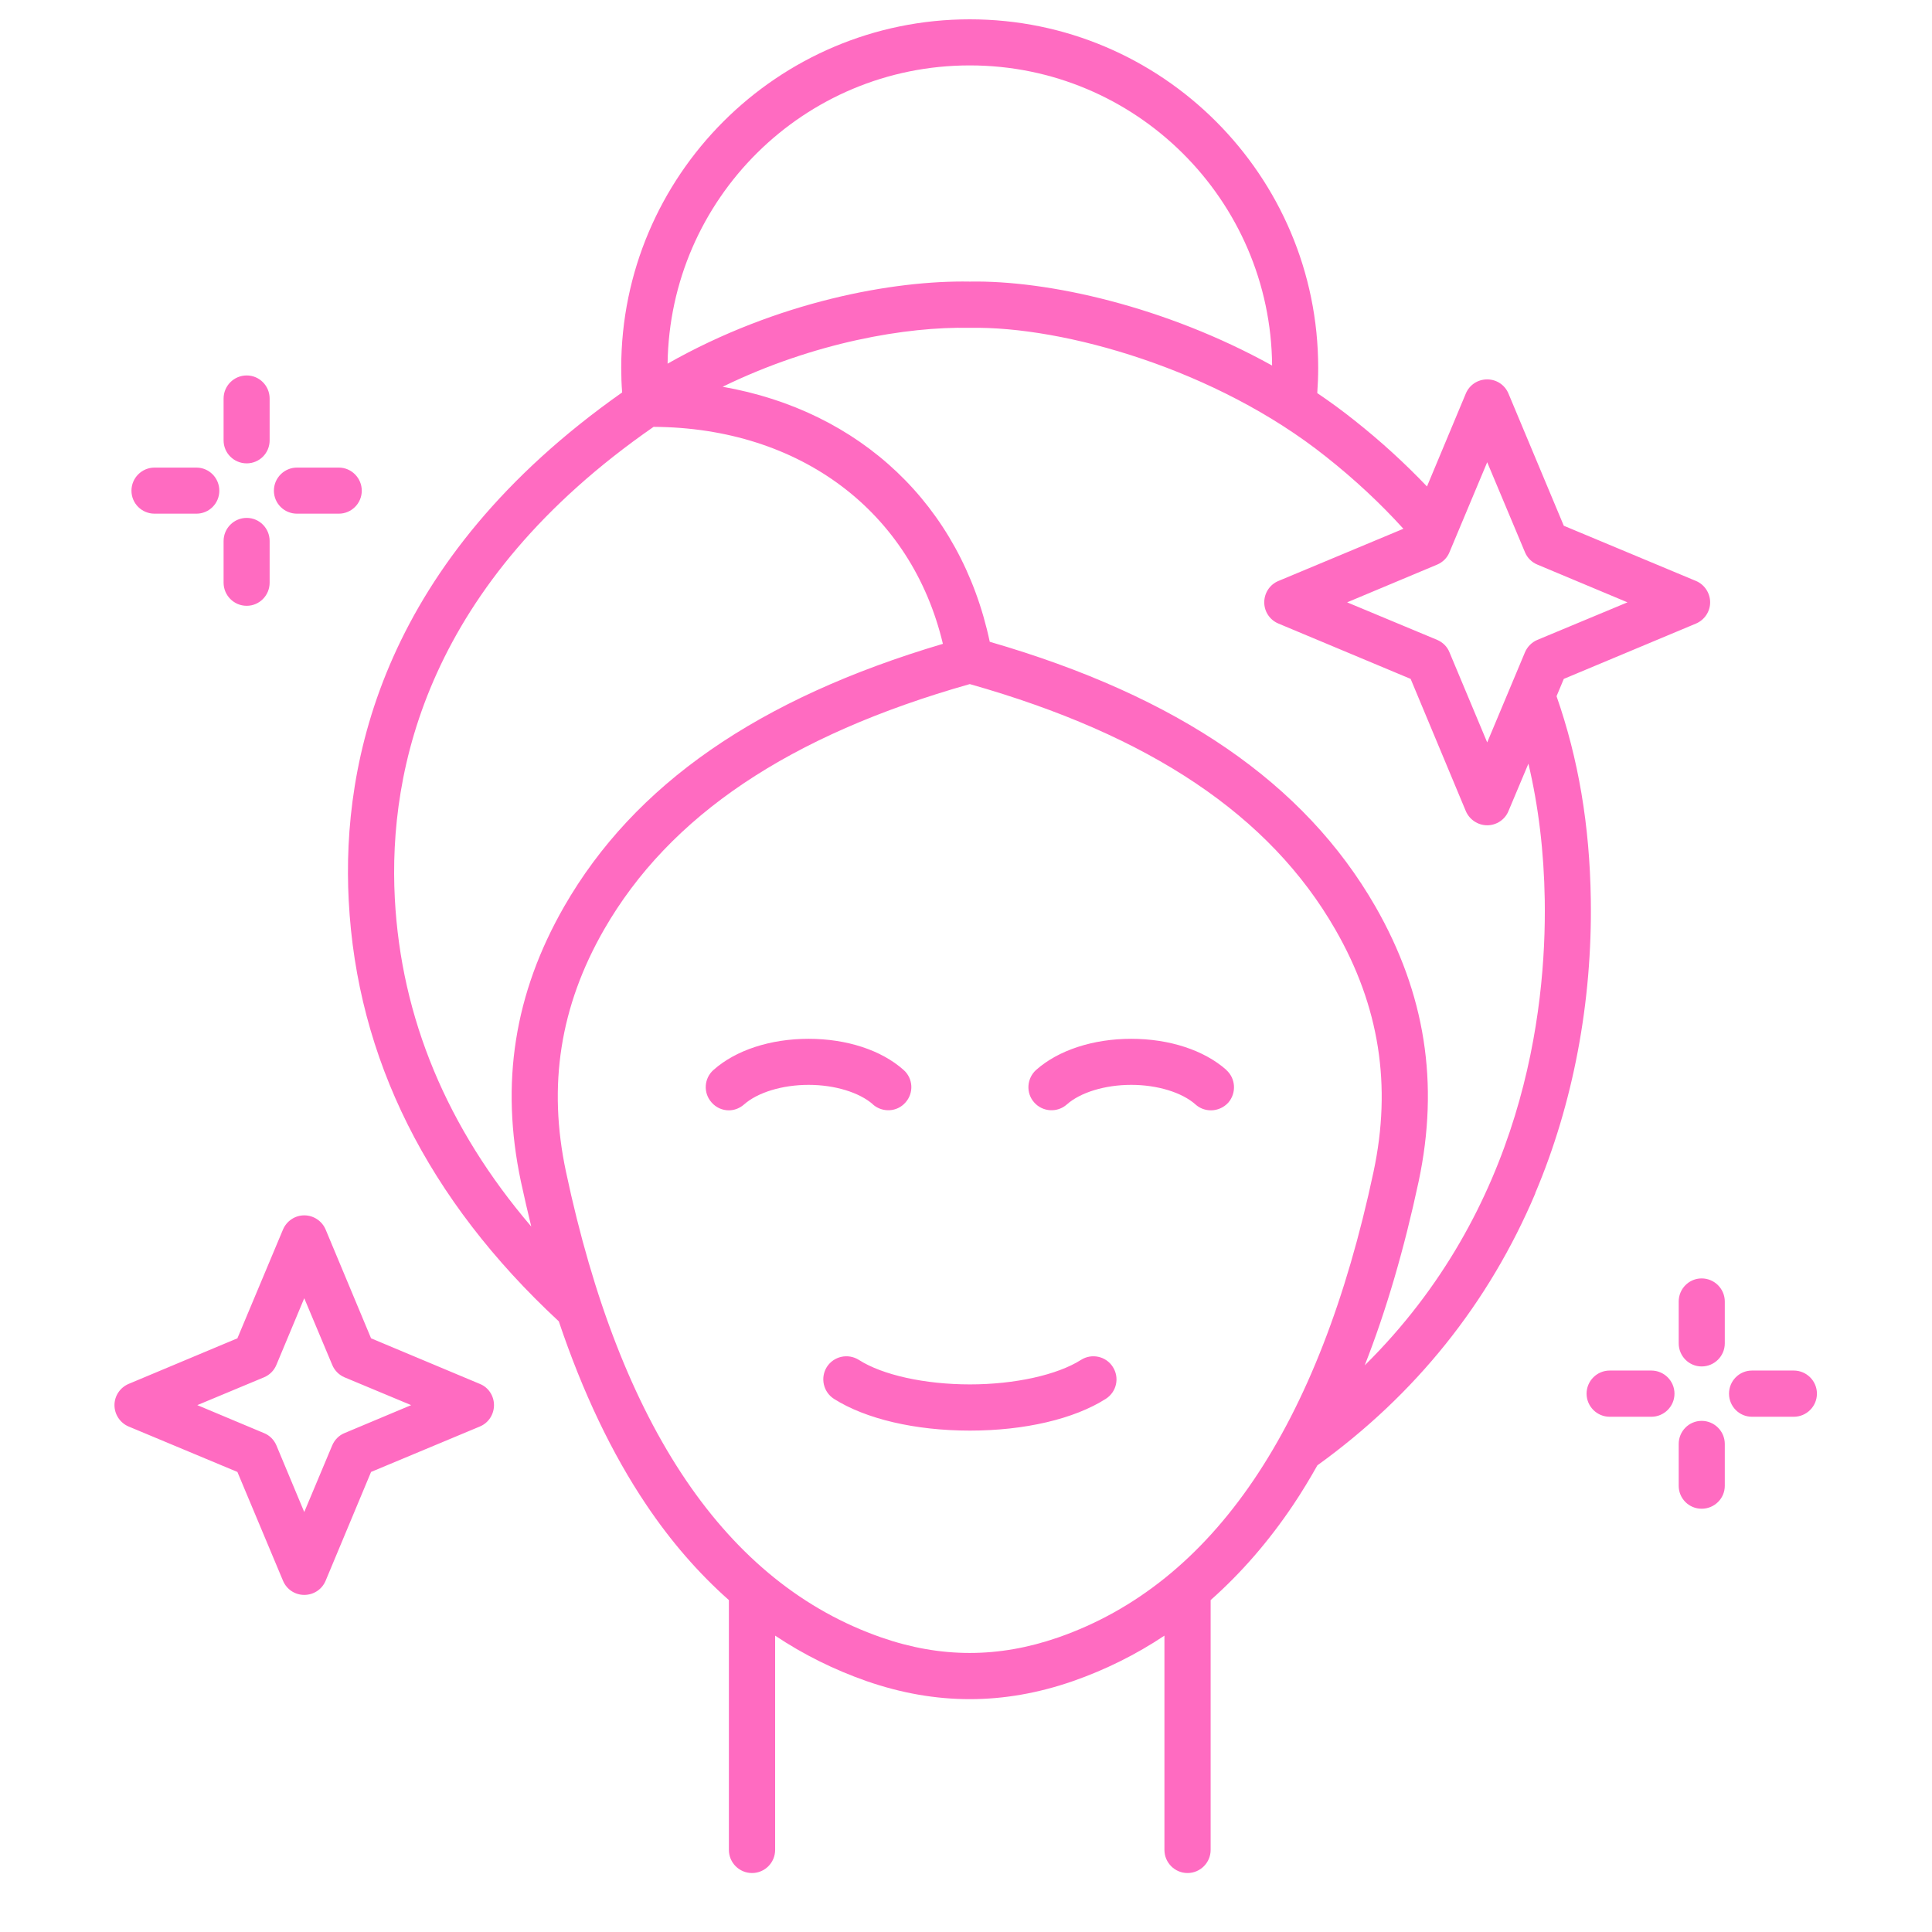 <svg xmlns="http://www.w3.org/2000/svg" xmlns:xlink="http://www.w3.org/1999/xlink" width="64" zoomAndPan="magnify" viewBox="0 0 48 48" height="64" preserveAspectRatio="xMidYMid meet" version="1.0"><defs><clipPath id="3e07dcb79f"><path d="M 2.84 0.48 L 45.453 0.48 L 45.453 46.766 L 2.84 46.766 Z M 2.84 0.48 " clip-rule="nonzero"/></clipPath></defs><g clip-path="url(#3e07dcb79f)"><path fill="#ff6bc1" d="M 21.688 27.438 C 21.352 27.141 20.738 26.953 20.09 26.953 C 19.438 26.953 18.824 27.141 18.488 27.438 C 18.379 27.535 18.242 27.586 18.109 27.586 C 17.949 27.586 17.793 27.52 17.68 27.391 C 17.469 27.156 17.488 26.793 17.727 26.582 C 18.281 26.09 19.141 25.809 20.09 25.809 C 21.035 25.809 21.898 26.09 22.449 26.582 C 22.688 26.793 22.707 27.156 22.496 27.391 C 22.289 27.629 21.926 27.648 21.688 27.441 Z M 30.469 26.582 C 29.914 26.09 29.051 25.809 28.105 25.809 C 27.16 25.809 26.297 26.09 25.742 26.582 C 25.508 26.793 25.484 27.156 25.695 27.391 C 25.906 27.629 26.27 27.648 26.504 27.441 C 26.84 27.141 27.453 26.953 28.105 26.953 C 28.754 26.953 29.367 27.141 29.703 27.441 C 29.812 27.539 29.949 27.586 30.086 27.586 C 30.242 27.586 30.402 27.52 30.516 27.395 C 30.723 27.156 30.703 26.793 30.465 26.582 Z M 26.859 33.785 C 26.27 34.16 25.211 34.395 24.098 34.395 C 22.984 34.395 21.926 34.164 21.336 33.785 C 21.066 33.617 20.715 33.695 20.543 33.961 C 20.375 34.23 20.453 34.582 20.719 34.754 C 21.508 35.254 22.738 35.543 24.098 35.543 C 25.457 35.543 26.688 35.254 27.473 34.754 C 27.742 34.582 27.82 34.23 27.648 33.961 C 27.48 33.695 27.125 33.617 26.859 33.785 Z M 38.145 29.648 C 36.988 32.379 35.168 34.648 32.73 36.406 C 32.539 36.746 32.34 37.074 32.133 37.383 C 31.52 38.297 30.832 39.086 30.078 39.754 L 30.078 45.961 C 30.078 46.277 29.82 46.535 29.504 46.535 C 29.188 46.535 28.93 46.277 28.93 45.961 L 28.93 40.637 C 28.223 41.109 27.465 41.484 26.66 41.766 C 25.797 42.066 24.945 42.215 24.094 42.215 C 23.242 42.215 22.391 42.066 21.527 41.766 C 20.723 41.484 19.965 41.109 19.258 40.637 L 19.258 45.961 C 19.258 46.277 19 46.535 18.684 46.535 C 18.367 46.535 18.109 46.277 18.109 45.961 L 18.109 39.754 C 17.355 39.086 16.668 38.297 16.055 37.383 C 15.203 36.117 14.477 34.594 13.883 32.828 C 10.625 29.805 8.867 26.289 8.664 22.379 C 8.48 18.898 9.531 13.922 15.457 9.75 C 15.441 9.547 15.434 9.344 15.434 9.137 C 15.434 4.363 19.32 0.48 24.094 0.48 C 28.867 0.48 32.75 4.363 32.75 9.137 C 32.75 9.348 32.742 9.559 32.727 9.766 C 33.043 9.98 33.355 10.207 33.652 10.445 C 34.305 10.961 34.906 11.512 35.453 12.086 L 36.418 9.777 C 36.508 9.562 36.715 9.426 36.949 9.426 C 37.18 9.426 37.387 9.562 37.477 9.777 L 38.852 13.062 L 42.137 14.434 C 42.348 14.523 42.488 14.734 42.488 14.965 C 42.488 15.195 42.348 15.402 42.137 15.492 L 38.852 16.867 L 38.672 17.297 C 39.215 18.852 39.496 20.504 39.523 22.344 C 39.562 24.891 39.086 27.418 38.141 29.648 Z M 36.012 13.719 C 35.957 13.859 35.844 13.969 35.707 14.027 L 33.469 14.965 L 35.707 15.898 C 35.844 15.957 35.957 16.066 36.012 16.207 L 36.949 18.445 L 37.887 16.207 C 37.945 16.07 38.055 15.957 38.195 15.898 L 40.434 14.965 L 38.195 14.027 C 38.055 13.969 37.945 13.859 37.887 13.719 L 36.949 11.484 Z M 16.586 9.035 C 19.312 7.488 22.207 6.961 24.094 6.996 C 26.035 6.961 28.957 7.613 31.605 9.082 C 31.574 4.965 28.219 1.625 24.094 1.625 C 19.973 1.625 16.641 4.941 16.586 9.035 Z M 13.199 30.473 C 13.109 30.105 13.023 29.73 12.941 29.352 C 12.426 26.914 12.777 24.684 14.016 22.523 C 15.758 19.492 18.836 17.355 23.426 15.996 C 22.645 12.711 19.883 10.625 16.238 10.605 C 10.633 14.492 9.641 19.105 9.809 22.32 C 9.965 25.289 11.105 28.023 13.199 30.473 Z M 34.125 29.113 C 34.582 26.969 34.27 24.996 33.176 23.094 C 31.551 20.262 28.578 18.266 24.094 16.996 C 19.609 18.266 16.637 20.262 15.008 23.094 C 13.914 25 13.605 26.969 14.062 29.113 C 15.406 35.449 18.047 39.344 21.902 40.684 C 23.375 41.195 24.809 41.195 26.285 40.684 C 30.141 39.344 32.777 35.449 34.125 29.113 Z M 38.379 22.359 C 38.359 21.152 38.223 20.031 37.973 18.973 L 37.477 20.152 C 37.391 20.363 37.18 20.504 36.949 20.504 C 36.719 20.504 36.508 20.363 36.418 20.152 L 35.047 16.867 L 31.762 15.492 C 31.547 15.402 31.41 15.195 31.41 14.965 C 31.41 14.734 31.547 14.523 31.762 14.434 L 34.867 13.137 C 34.297 12.508 33.652 11.906 32.941 11.344 C 30.223 9.18 26.438 8.102 24.105 8.145 C 24.098 8.145 24.09 8.145 24.082 8.145 C 22.531 8.113 20.23 8.5 17.953 9.609 C 21.371 10.207 23.871 12.547 24.59 15.945 C 29.273 17.301 32.41 19.457 34.172 22.523 C 35.41 24.684 35.762 26.918 35.246 29.352 C 34.887 31.031 34.441 32.559 33.906 33.922 C 37.844 30.031 38.422 25.145 38.379 22.359 Z M 6.129 11.512 C 6.445 11.512 6.699 11.258 6.699 10.941 L 6.699 9.902 C 6.699 9.586 6.445 9.328 6.129 9.328 C 5.812 9.328 5.555 9.586 5.555 9.902 L 5.555 10.941 C 5.555 11.258 5.812 11.512 6.129 11.512 Z M 7.379 12.762 L 8.418 12.762 C 8.73 12.762 8.988 12.508 8.988 12.191 C 8.988 11.875 8.73 11.617 8.418 11.617 L 7.379 11.617 C 7.062 11.617 6.805 11.875 6.805 12.191 C 6.805 12.508 7.062 12.762 7.379 12.762 Z M 6.129 15.051 C 6.445 15.051 6.699 14.793 6.699 14.477 L 6.699 13.441 C 6.699 13.125 6.445 12.867 6.129 12.867 C 5.812 12.867 5.555 13.125 5.555 13.441 L 5.555 14.477 C 5.555 14.793 5.812 15.051 6.129 15.051 Z M 3.84 12.762 L 4.879 12.762 C 5.195 12.762 5.449 12.508 5.449 12.191 C 5.449 11.875 5.195 11.617 4.879 11.617 L 3.84 11.617 C 3.523 11.617 3.266 11.875 3.266 12.191 C 3.266 12.508 3.523 12.762 3.84 12.762 Z M 42.277 31.762 C 41.961 31.762 41.707 32.02 41.707 32.336 L 41.707 33.375 C 41.707 33.691 41.961 33.949 42.277 33.949 C 42.594 33.949 42.852 33.691 42.852 33.375 L 42.852 32.336 C 42.852 32.02 42.594 31.762 42.277 31.762 Z M 44.566 34.051 L 43.527 34.051 C 43.211 34.051 42.957 34.309 42.957 34.625 C 42.957 34.941 43.211 35.199 43.527 35.199 L 44.566 35.199 C 44.883 35.199 45.141 34.941 45.141 34.625 C 45.141 34.309 44.883 34.051 44.566 34.051 Z M 42.277 35.301 C 41.961 35.301 41.707 35.559 41.707 35.875 L 41.707 36.914 C 41.707 37.23 41.961 37.484 42.277 37.484 C 42.594 37.484 42.852 37.23 42.852 36.914 L 42.852 35.875 C 42.852 35.559 42.594 35.301 42.277 35.301 Z M 41.027 34.051 L 39.992 34.051 C 39.676 34.051 39.418 34.309 39.418 34.625 C 39.418 34.941 39.676 35.199 39.992 35.199 L 41.027 35.199 C 41.344 35.199 41.602 34.941 41.602 34.625 C 41.602 34.309 41.344 34.051 41.027 34.051 Z M 12.273 34.91 C 12.273 35.141 12.137 35.352 11.922 35.441 L 9.219 36.57 L 8.09 39.273 C 8 39.488 7.793 39.625 7.559 39.625 C 7.328 39.625 7.121 39.488 7.031 39.273 L 5.898 36.57 L 3.195 35.441 C 2.984 35.352 2.844 35.141 2.844 34.91 C 2.844 34.68 2.984 34.473 3.195 34.383 L 5.898 33.25 L 7.031 30.547 C 7.121 30.336 7.328 30.195 7.559 30.195 C 7.793 30.195 8 30.336 8.09 30.547 L 9.219 33.25 L 11.922 34.383 C 12.137 34.469 12.273 34.68 12.273 34.91 Z M 10.215 34.91 L 8.559 34.219 C 8.422 34.16 8.312 34.051 8.254 33.91 L 7.559 32.254 L 6.867 33.91 C 6.809 34.051 6.699 34.16 6.559 34.219 L 4.902 34.91 L 6.559 35.605 C 6.699 35.66 6.809 35.773 6.867 35.91 L 7.559 37.566 L 8.254 35.91 C 8.312 35.773 8.422 35.66 8.559 35.605 Z M 10.215 34.91 " fill-opacity="1" fill-rule="nonzero"/></g></svg>